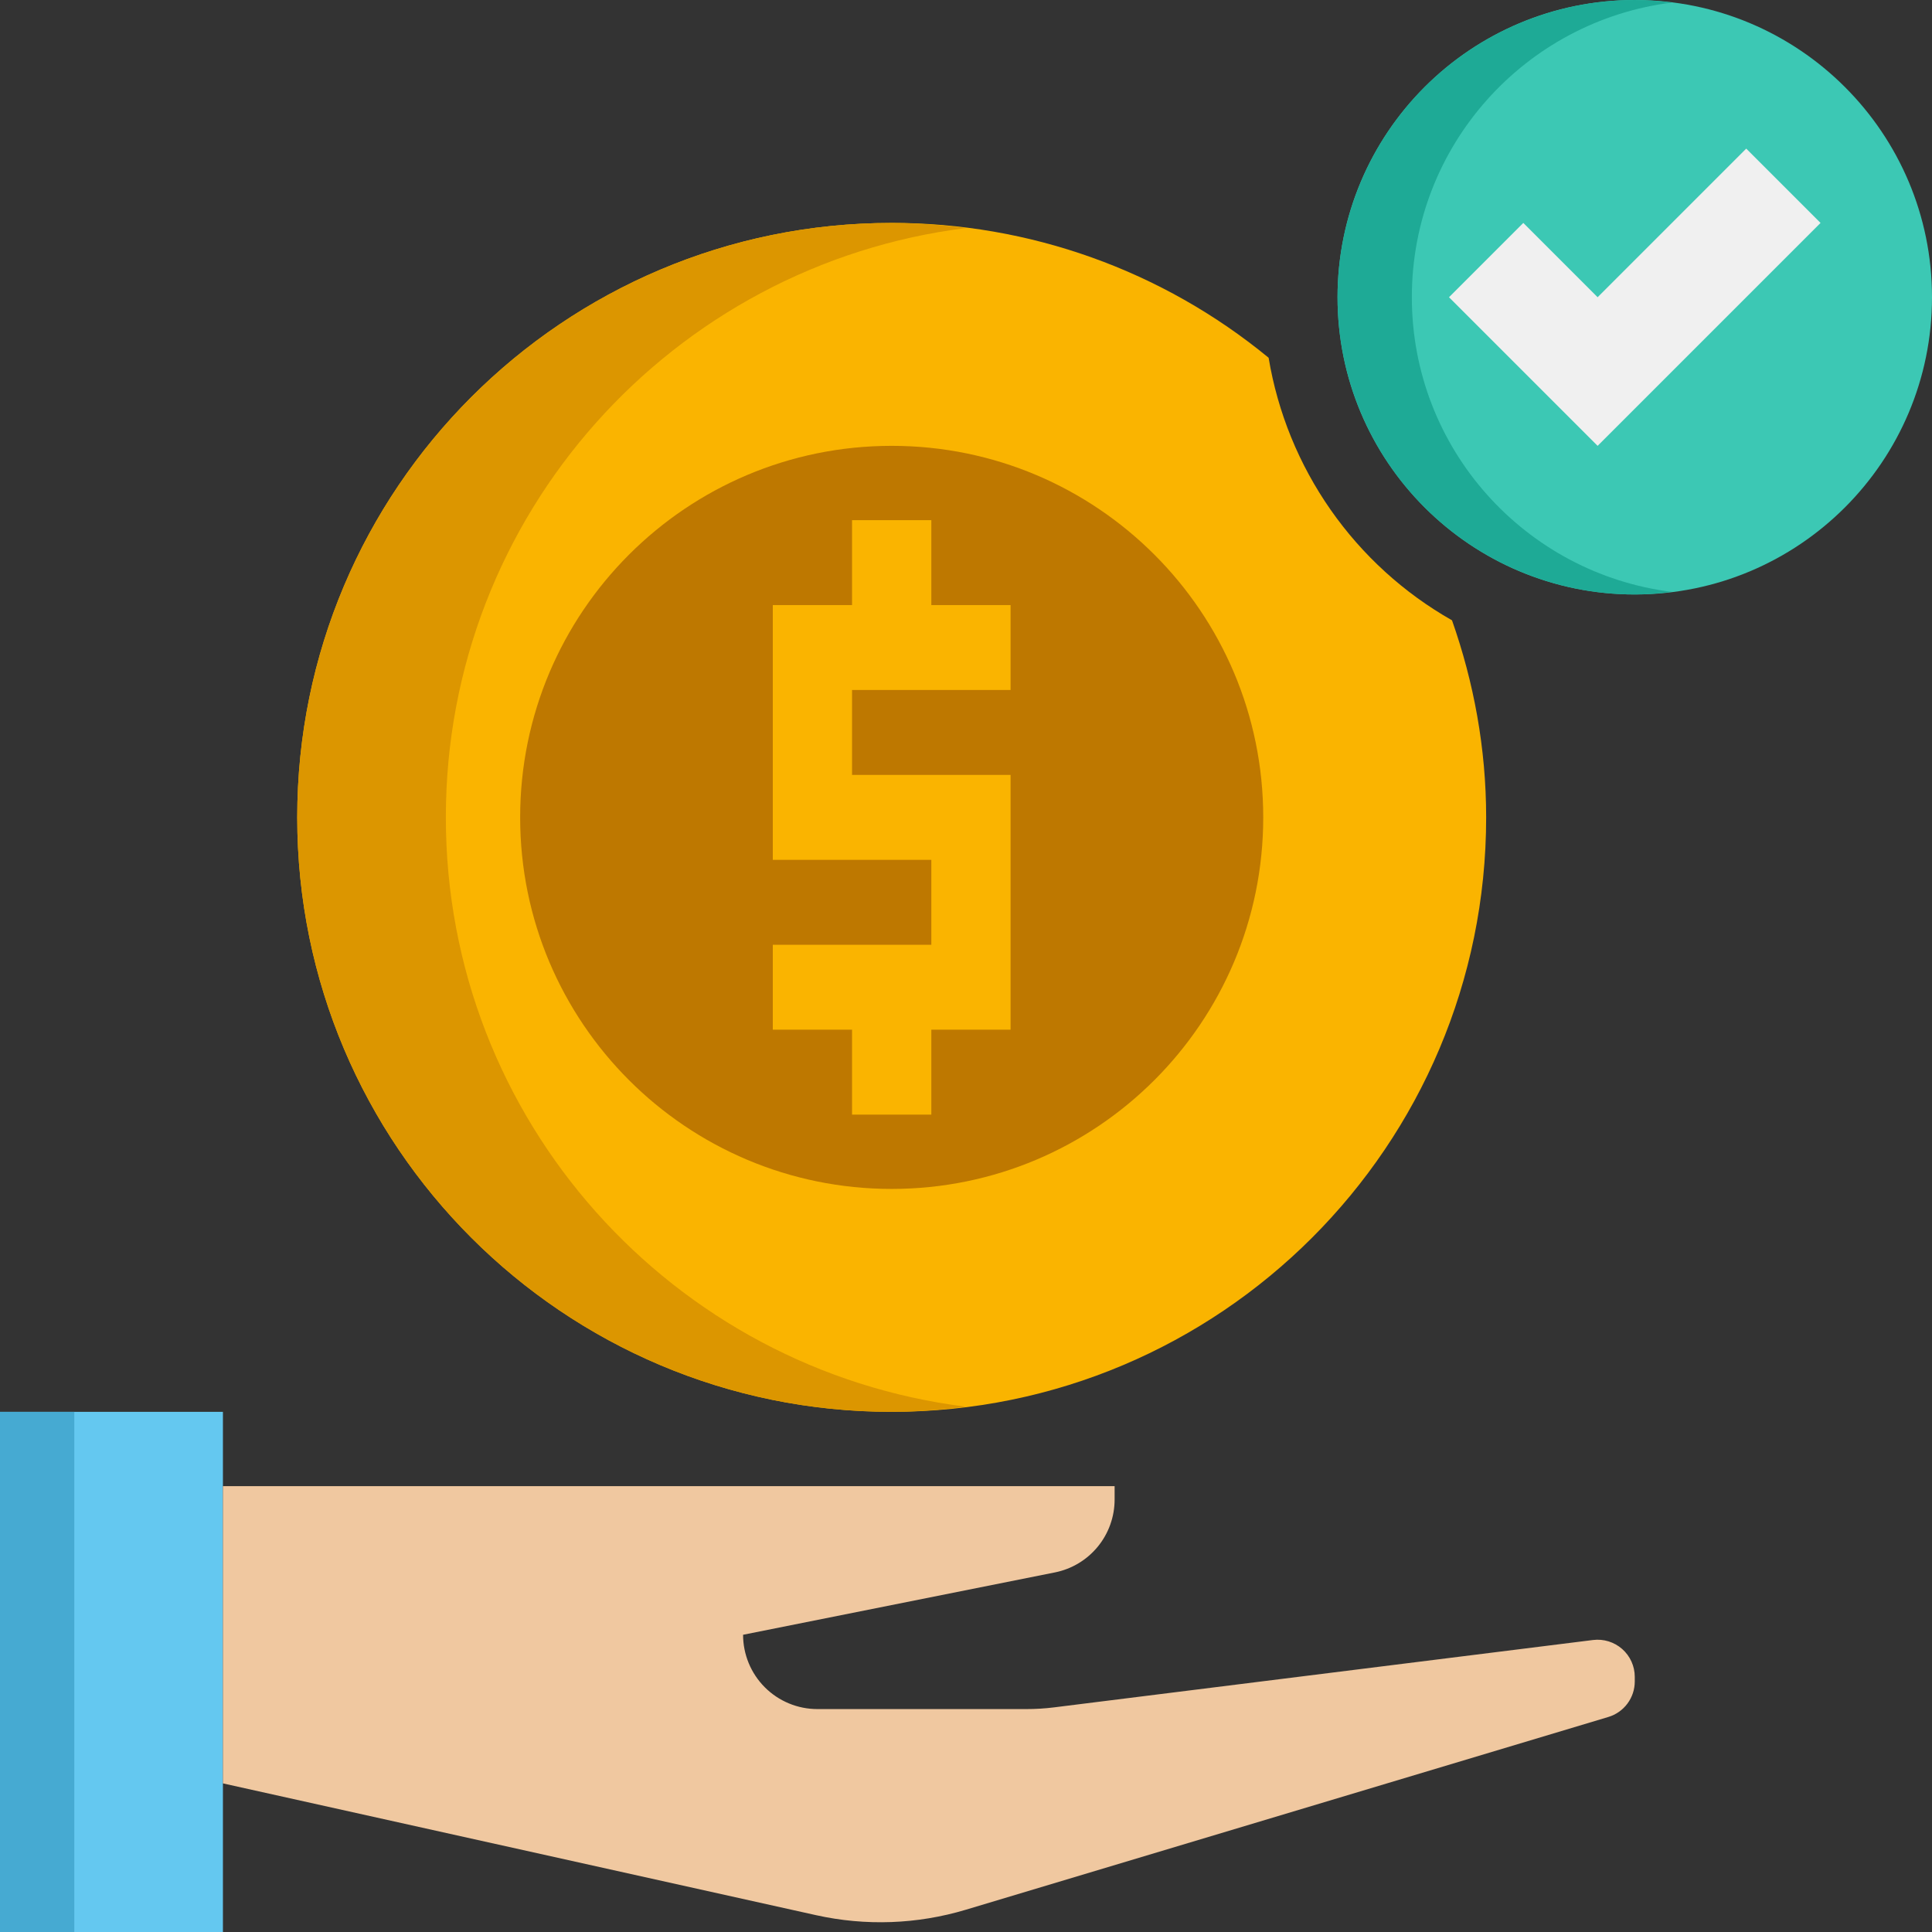 <svg width="416" height="416" viewBox="0 0 416 416" fill="none" xmlns="http://www.w3.org/2000/svg">
<rect x="0" y="0" width="416" height="416" fill="#333333" stroke="none"/>
<path d="M273.16 77.032C250.299 58.224 221.604 47.959 192 48C121.304 48 64 105.304 64 176C64 246.696 121.304 304 192 304C262.696 304 320 246.696 320 176C320 161.104 317.328 146.864 312.648 133.568C302.272 127.679 293.342 119.547 286.51 109.766C279.678 99.985 275.117 88.801 273.16 77.032Z" fill="#FAB400"/>
<path d="M0 304H48V416H0V304Z" fill="#64C8F0"/>
<path d="M0 304H16V416H0V304Z" fill="#46AAD2"/>
<path d="M343.008 353.128L226.968 367.632C224.991 367.879 223 368.001 221.008 368H176C171.757 368 167.687 366.314 164.686 363.314C161.686 360.313 160 356.243 160 352L227.136 338.576C230.764 337.851 234.029 335.89 236.375 333.028C238.72 330.167 240.001 326.58 240 322.88V320H48V384L175.712 412.376C186.393 414.75 197.504 414.346 207.984 411.2L346.296 369.704C347.945 369.213 349.391 368.202 350.418 366.823C351.446 365.443 352.001 363.768 352 362.048V361.064C352 359.93 351.758 358.809 351.292 357.775C350.825 356.741 350.144 355.819 349.294 355.068C348.443 354.318 347.443 353.757 346.359 353.422C345.276 353.088 344.133 352.987 343.008 353.128Z" fill="#F0C8A0"/>
<path d="M96 176C96 110.736 144.88 56.992 208 49.104C202.695 48.404 197.351 48.035 192 48C121.304 48 64 105.304 64 176C64 246.696 121.304 304 192 304C197.432 304 202.744 303.552 208 302.896C144.88 295.008 96 241.264 96 176Z" fill="#DC9600"/>
<path d="M192 256C236.183 256 272 220.183 272 176C272 131.817 236.183 96 192 96C147.817 96 112 131.817 112 176C112 220.183 147.817 256 192 256Z" fill="#BE7800"/>
<path d="M217.6 148.568V130.288H200.536V112H183.464V130.288H166.4V185.144H200.536V203.432H166.4V221.712H183.464V240H200.536V221.712H217.6V166.856H183.464V148.568H217.6Z" fill="#FAB400"/>
<path d="M352 128C387.346 128 416 99.346 416 64C416 28.654 387.346 0 352 0C316.654 0 288 28.654 288 64C288 99.346 316.654 128 352 128Z" fill="#3CC8B4"/>
<path d="M304 64C304 31.368 328.44 4.496 360 0.552C357.347 0.202 354.676 0.018 352 0C335.026 0 318.748 6.743 306.745 18.745C294.743 30.747 288 47.026 288 64C288 80.974 294.743 97.252 306.745 109.255C318.748 121.257 335.026 128 352 128C354.712 128 357.376 127.776 360 127.448C328.44 123.504 304 96.632 304 64Z" fill="#1EAA96"/>
<path d="M392 48L344 96L312 64L328 48L344 64L376 32L392 48Z" fill="#F0F0F0"/>
</svg>
